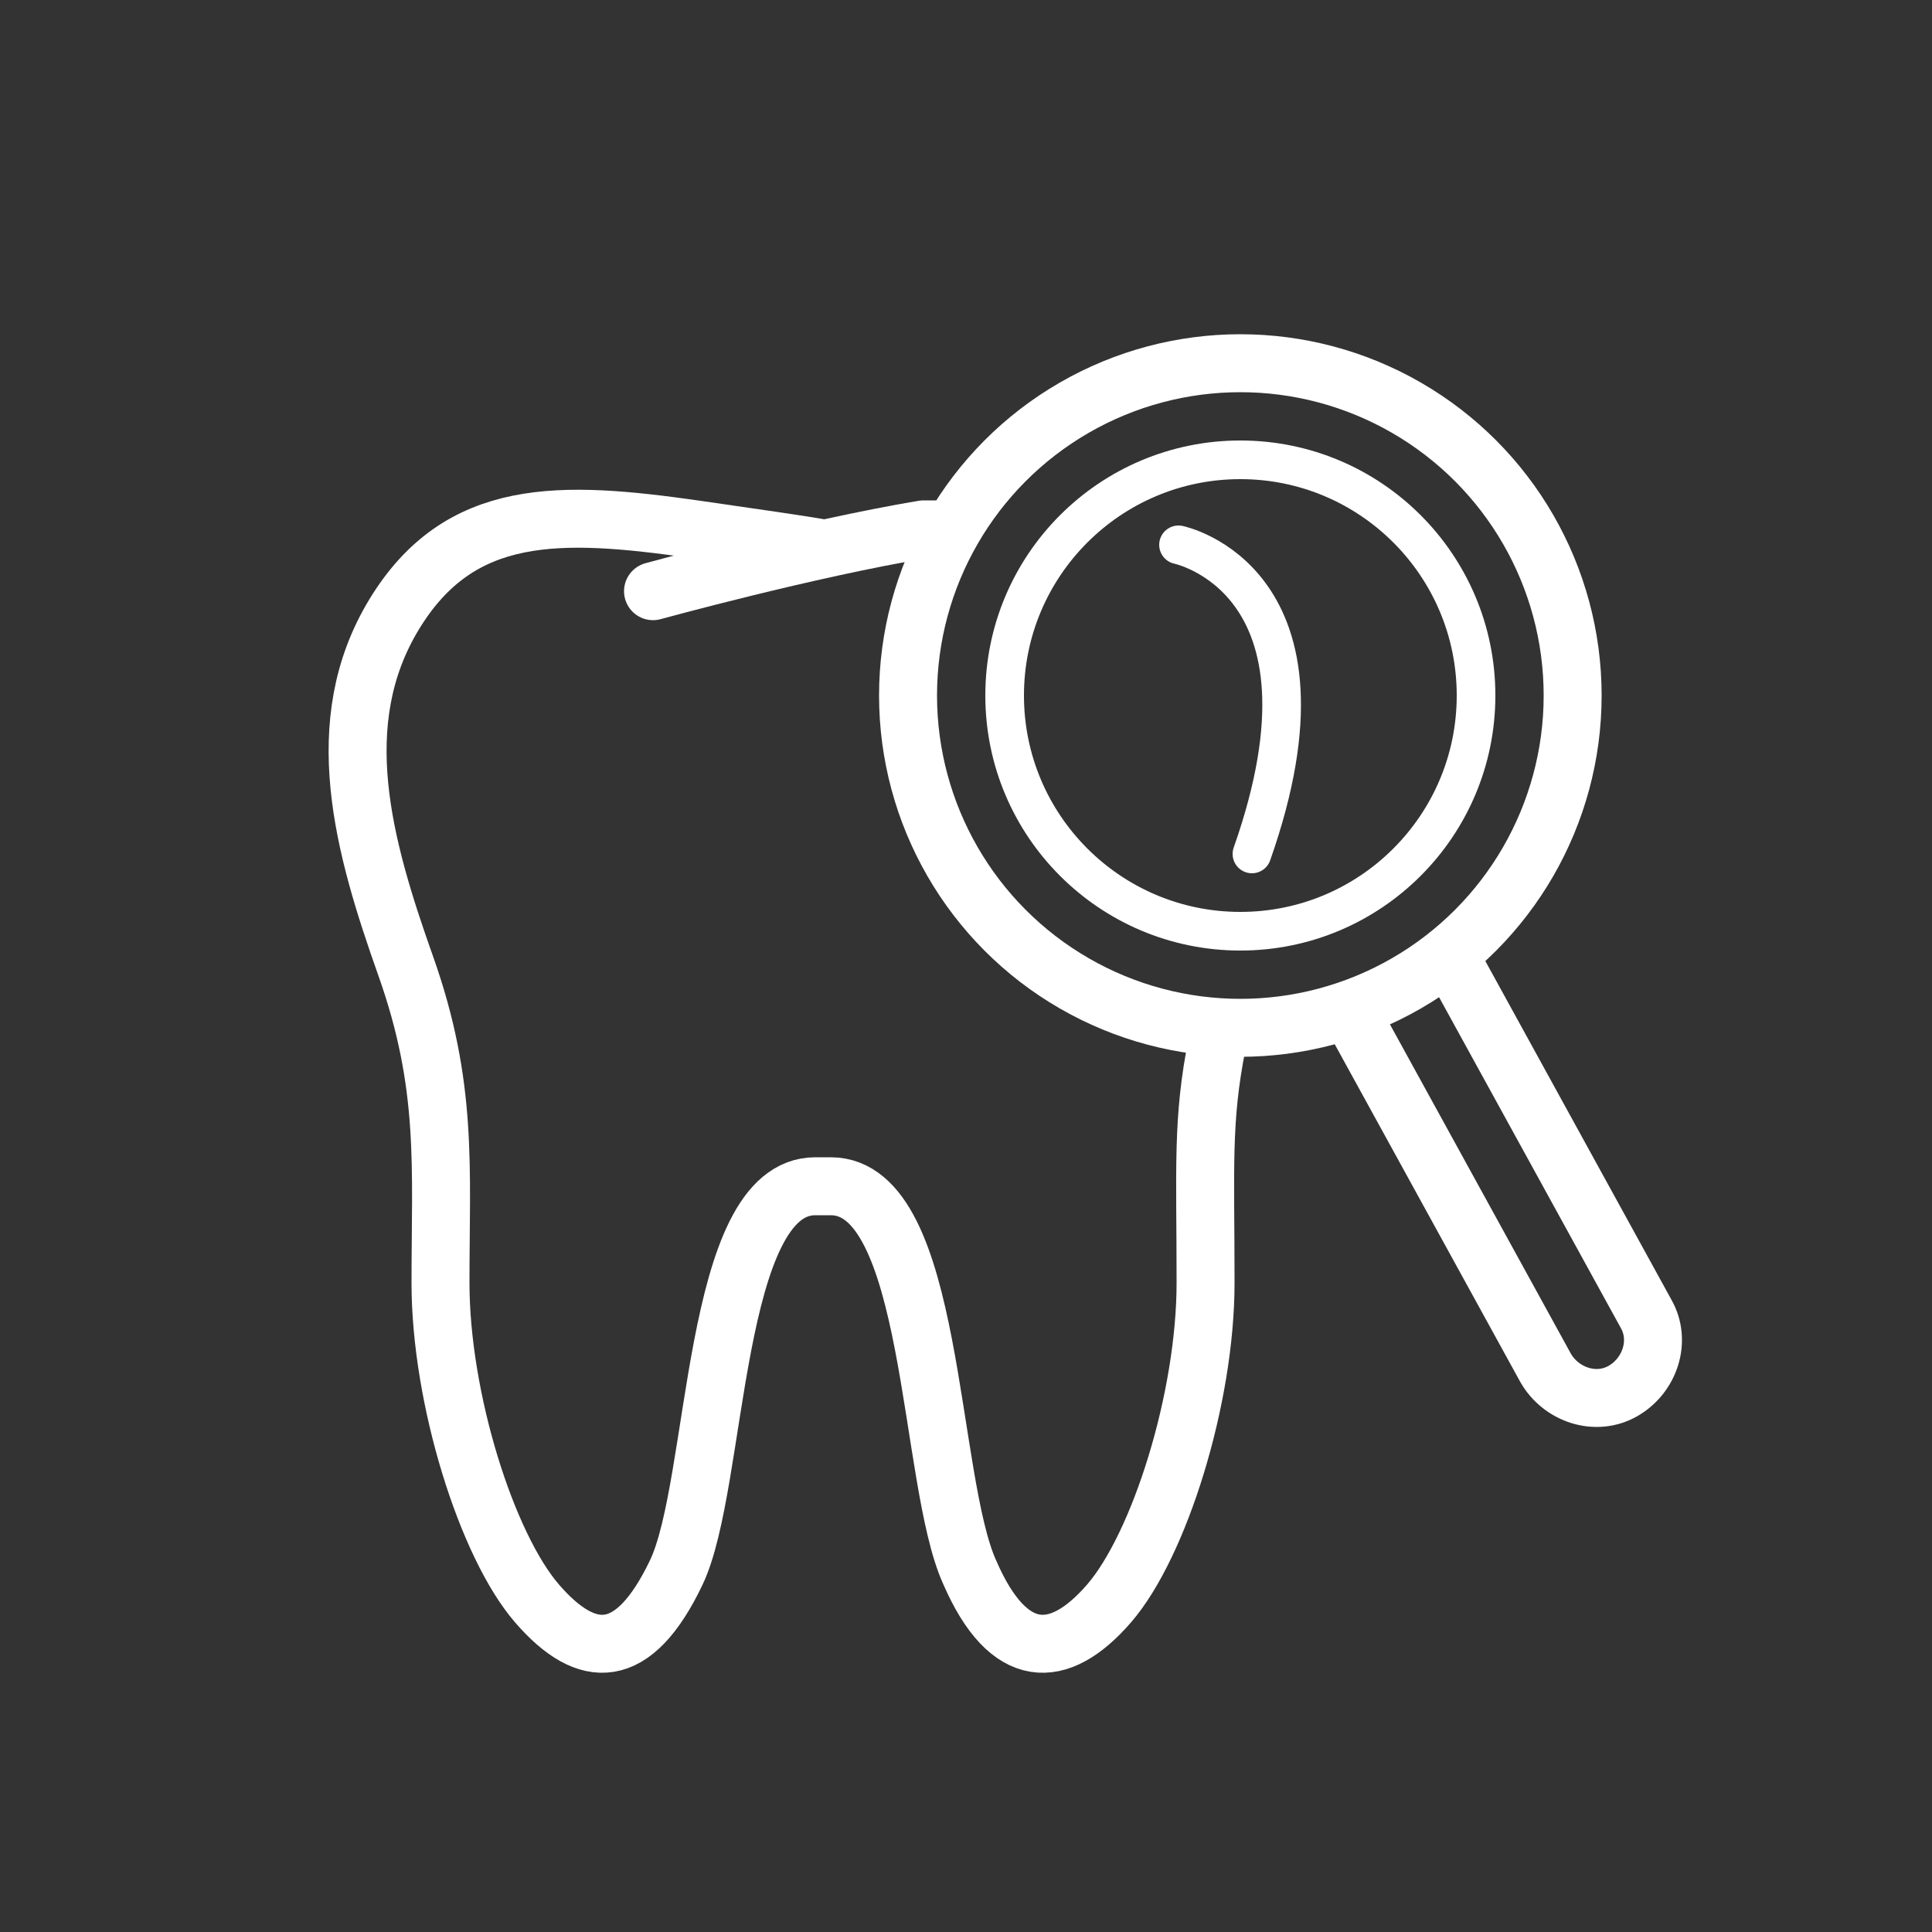 <?xml version="1.0" encoding="UTF-8"?>
<svg id="Layer_1" xmlns="http://www.w3.org/2000/svg" version="1.1" viewBox="0 0 50 50">
  <rect x="0" y="0" width="50" height="50" fill="#333333" stroke="none"/>
  <!-- Generator: Adobe Illustrator 29.0.1, SVG Export Plug-In . SVG Version: 2.1.0 Build 192)  -->
  <defs>
    <style>
      .st0, .st1 {
        fill: none;
        stroke: #fff;
        stroke-linecap: round;
        stroke-linejoin: round;
      }

      .st1 {
        stroke-width: 1.5px;
      }
    </style>
  </defs>
  <path class="st1" d="M24.5,13.7c-.2,0-.4,0-.6,0-3,.5-7,1.6-7,1.6"/>
  <path class="st1" d="M21.3,14.2s.2,0-3.3-.5-6.1-.6-7.8,2.2-.8,6,.3,9.1.9,5.2.9,8.2,1.2,6.8,2.5,8.3,2.5,1.5,3.6-.8.9-10,3.6-10h.4c2.7,0,2.5,7.6,3.6,10,1,2.3,2.3,2.3,3.6.8s2.5-5.3,2.5-8.3-.1-4.2.3-6.2"/>
  <path class="st1" d="M37.6,24.9l5,9.1c.4.7.1,1.6-.6,2h0c-.7.4-1.6.1-2-.6l-5-9.1"/>
  <path class="st1" d="M31.3,16.6"/>
  <circle class="st1" cx="32.1" cy="18" r="8.6"/>
  <circle class="st0" cx="32.1" cy="18" r="6.1"/>
  <path class="st0" d="M30.5,14.1s4.4.9,1.9,8"/>
</svg>